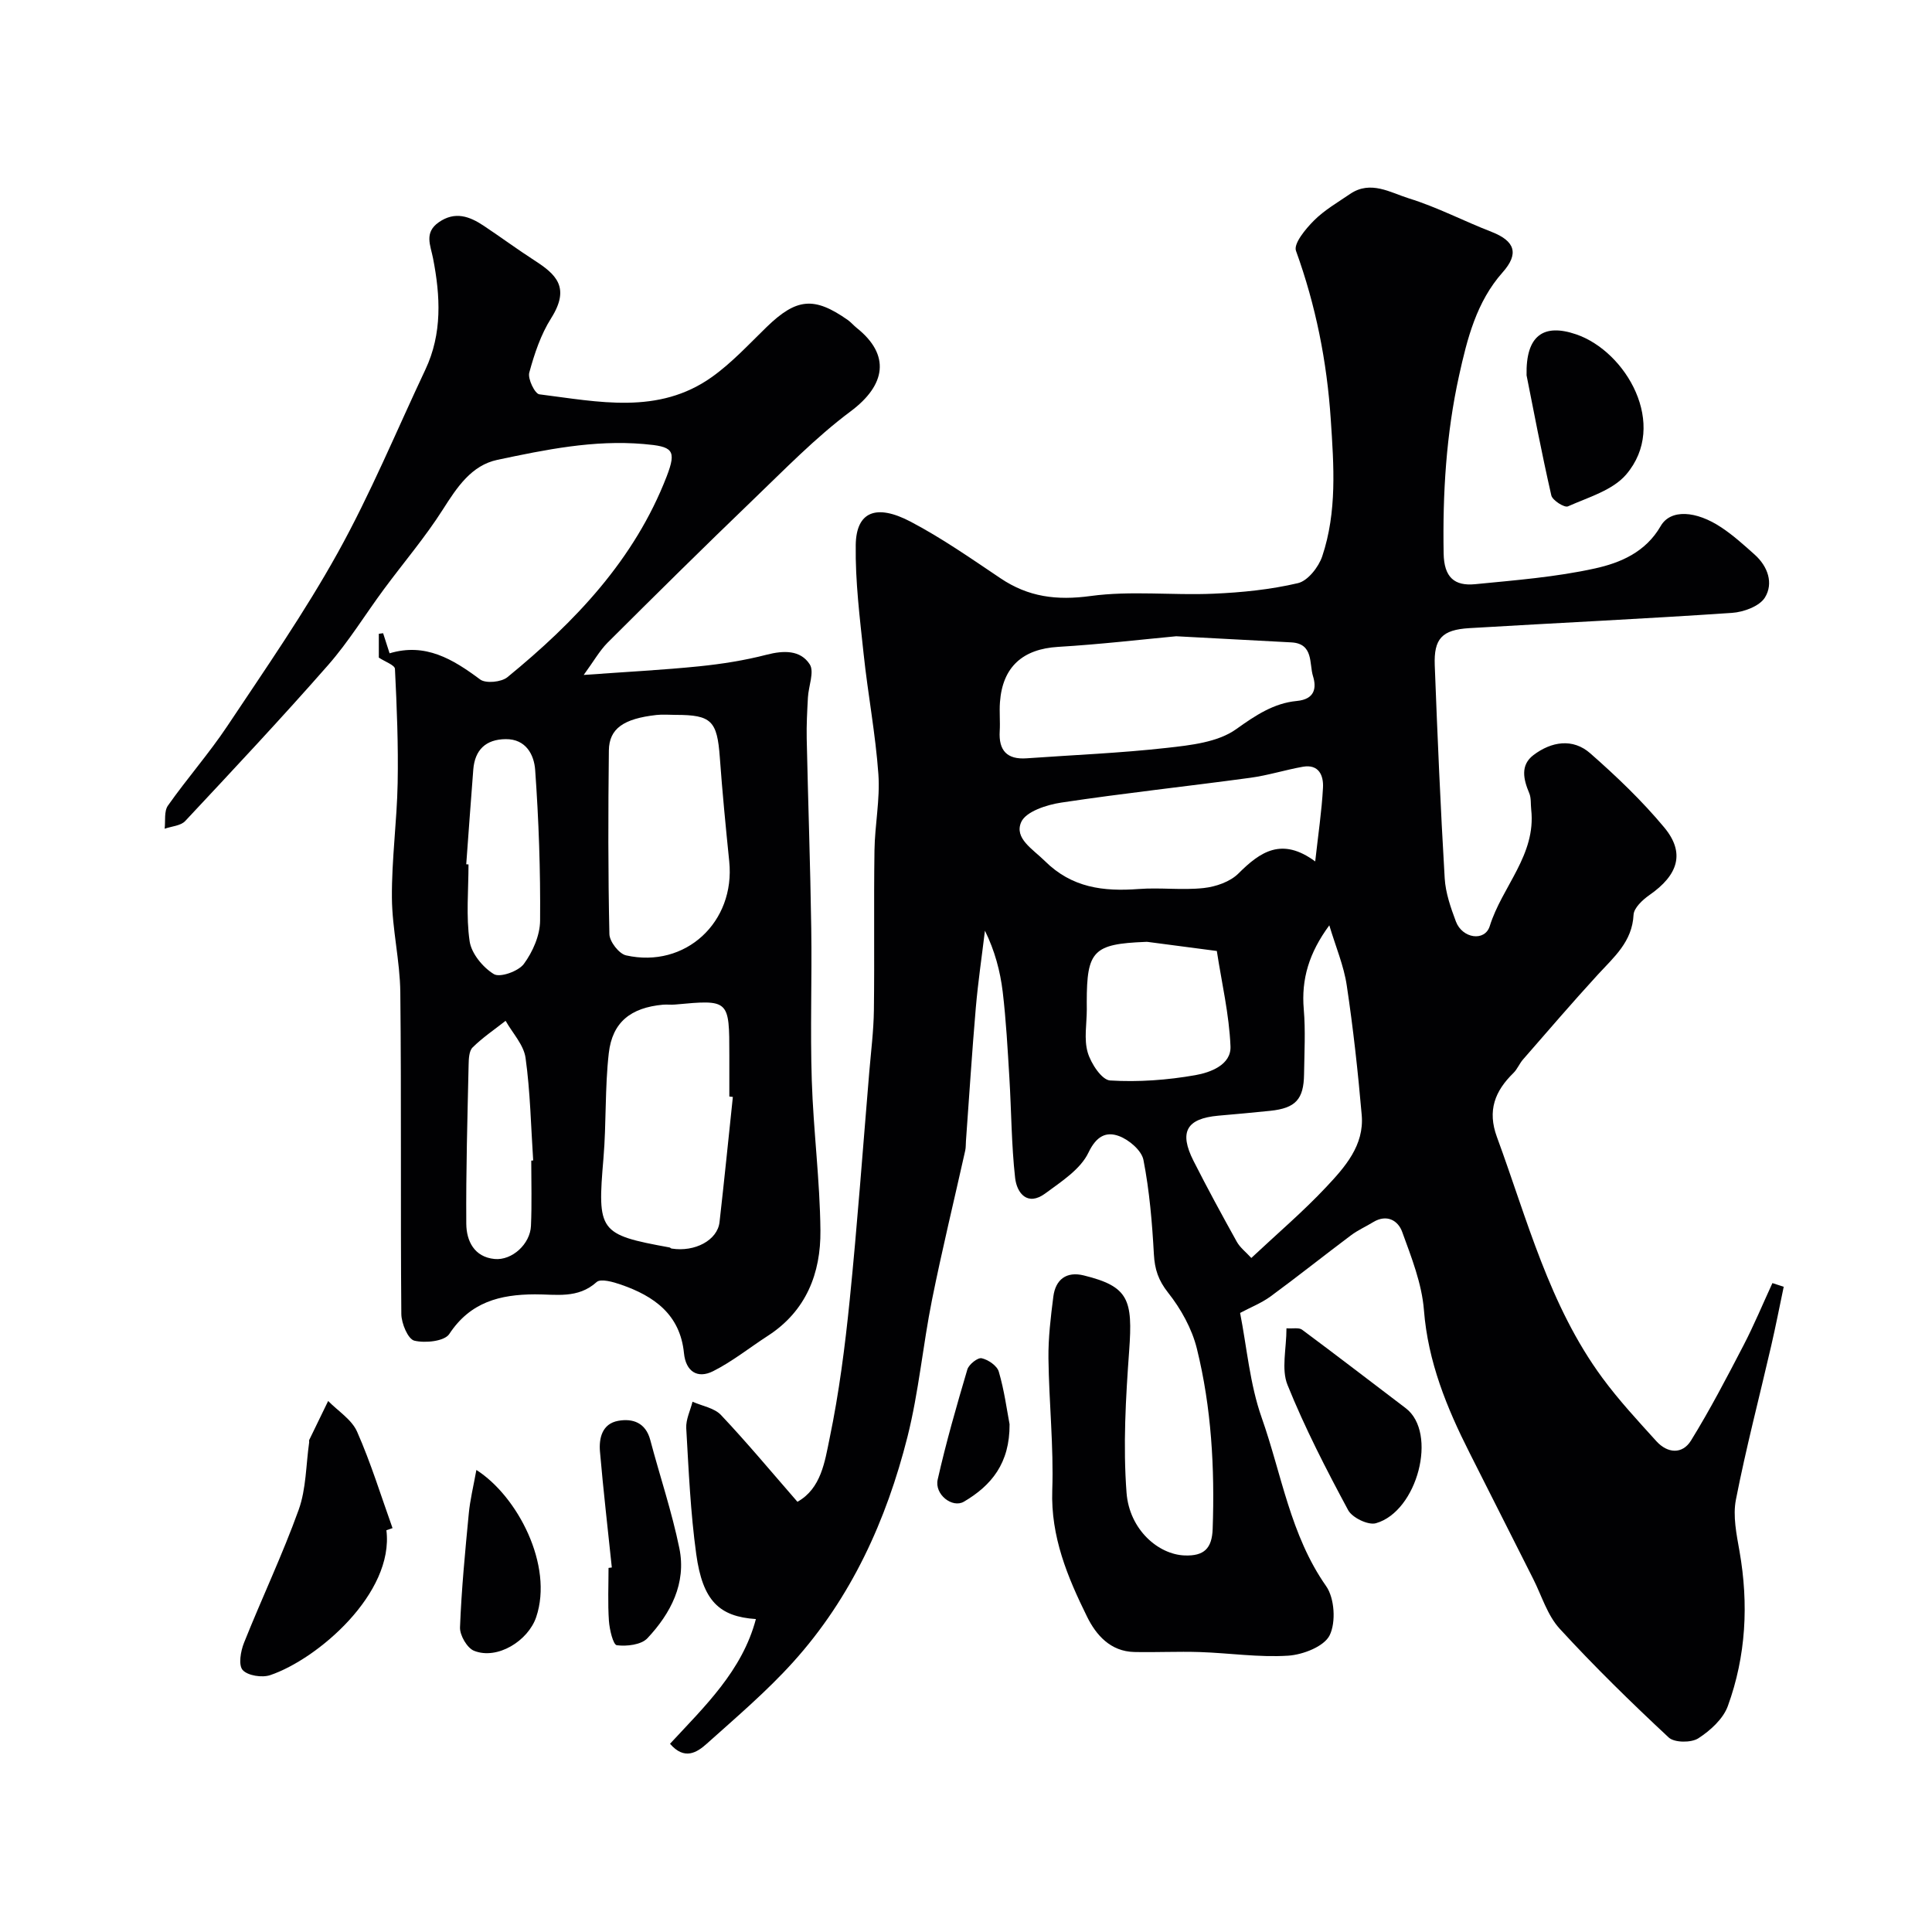 <svg enable-background="new 0 0 400 400" viewBox="0 0 400 400" xmlns="http://www.w3.org/2000/svg"><g fill="#010103"><path d="m256.75 271.83c1.4 7.12 2.01 14.73 4.47 21.69 4.13 11.7 5.92 24.29 13.34 34.87 1.75 2.49 2.06 7.48.73 10.18-1.15 2.32-5.52 4.02-8.59 4.22-6.05.39-12.18-.55-18.29-.75-4.51-.15-9.04.09-13.56-.01-4.94-.11-7.92-3.51-9.79-7.32-4.04-8.2-7.53-16.54-7.2-26.17.31-9.08-.68-18.19-.79-27.3-.05-4.26.47-8.54 1.01-12.78.45-3.56 2.72-5.28 6.29-4.4 9.34 2.29 10.18 5.02 9.41 15.62-.71 9.77-1.28 19.66-.54 29.39.59 7.63 6.58 12.78 12.05 12.97 3.95.14 5.64-1.4 5.78-5.5.44-12.59-.25-25.1-3.27-37.32-1.02-4.13-3.3-8.23-5.96-11.59-2.02-2.56-2.77-4.83-2.94-7.95-.36-6.54-.91-13.11-2.16-19.52-.38-1.97-3-4.2-5.09-4.96-2.62-.96-4.65-.01-6.3 3.44-1.65 3.46-5.62 6-8.94 8.45-3.69 2.72-5.88-.06-6.24-3.22-.77-6.87-.77-13.83-1.19-20.74-.36-5.94-.68-11.89-1.38-17.79-.52-4.29-1.64-8.5-3.68-12.65-.64 5.32-1.43 10.63-1.89 15.96-.79 9.18-1.37 18.39-2.04 27.58-.05.66-.01 1.34-.15 1.98-2.3 10.3-4.8 20.57-6.88 30.91-1.89 9.42-2.74 19.08-5.08 28.37-4.36 17.26-11.63 33.3-23.69 46.65-5.47 6.06-11.75 11.4-17.84 16.86-2.05 1.84-4.63 3.5-7.63.03 7.15-7.72 14.95-15.1 17.78-25.82-7.6-.51-11.02-3.78-12.35-13.43-1.19-8.63-1.57-17.37-2.07-26.08-.1-1.8.84-3.66 1.3-5.49 2 .89 4.52 1.29 5.9 2.76 5.39 5.71 10.43 11.77 15.82 17.96 4.92-2.75 5.67-8.34 6.66-13.13 1.96-9.42 3.19-19.03 4.16-28.62 1.59-15.71 2.73-31.46 4.05-47.2.36-4.27.9-8.53.96-12.8.14-11.03-.04-22.07.12-33.1.07-5.27 1.18-10.57.81-15.79-.59-8.31-2.17-16.55-3.05-24.85-.8-7.52-1.75-15.08-1.64-22.61.1-6.84 4.17-8.6 11.37-4.82 6.47 3.4 12.52 7.63 18.61 11.72 5.76 3.88 11.64 4.62 18.63 3.67 8.34-1.14 16.96-.11 25.44-.48 5.87-.25 11.82-.85 17.52-2.19 2.03-.48 4.26-3.32 5.01-5.54 3.09-9.23 2.41-18.77 1.77-28.36-.8-12.01-3.1-23.57-7.2-34.9-.54-1.49 2-4.55 3.72-6.27 2.17-2.17 4.92-3.76 7.49-5.51 4.25-2.89 8.36-.26 12.19.93 5.85 1.81 11.35 4.7 17.08 6.92 4.91 1.91 5.72 4.54 2.3 8.39-5.41 6.09-7.33 13.74-9.01 21.35-2.68 12.12-3.42 24.43-3.2 36.86.09 4.93 2.23 6.77 6.53 6.35 8.3-.82 16.69-1.47 24.8-3.26 5.26-1.16 10.48-3.35 13.61-8.78 2.04-3.54 7.32-3.21 12.59.31 2.45 1.63 4.67 3.64 6.87 5.61 2.74 2.45 3.93 5.94 2.12 8.88-1.12 1.81-4.41 3.02-6.82 3.18-18.12 1.23-36.26 2.08-54.39 3.16-5.64.34-7.36 2.17-7.15 7.7.56 14.7 1.19 29.41 2.06 44.1.18 3.02 1.24 6.06 2.32 8.94 1.32 3.51 5.99 4.23 7.01.94 2.54-8.17 9.62-14.72 8.58-24.11-.13-1.14.02-2.4-.41-3.41-1.2-2.86-1.89-5.79.89-7.89 3.69-2.79 8.12-3.54 11.75-.35 5.42 4.76 10.7 9.8 15.31 15.34 4.38 5.27 2.92 9.85-3.09 14.02-1.4.98-3.19 2.65-3.26 4.07-.28 5.59-4.05 8.74-7.39 12.38-5.28 5.76-10.37 11.7-15.51 17.59-.74.85-1.17 2-1.97 2.78-3.84 3.75-5.43 7.78-3.42 13.25 6.28 17.07 10.82 34.91 21.83 49.87 3.4 4.62 7.33 8.86 11.19 13.12 2.29 2.53 5.38 2.76 7.17-.15 3.93-6.37 7.4-13.03 10.85-19.67 2.19-4.21 4.01-8.61 6-12.92.78.25 1.56.51 2.34.76-.86 4.07-1.65 8.16-2.59 12.22-2.45 10.62-5.22 21.18-7.31 31.87-.66 3.39.13 7.17.75 10.69 1.91 10.91 1.35 21.66-2.42 32.03-.97 2.67-3.64 5.09-6.13 6.69-1.47.94-4.94.91-6.11-.18-7.78-7.25-15.41-14.71-22.6-22.55-2.53-2.77-3.7-6.8-5.45-10.27-4.41-8.71-8.79-17.42-13.19-26.13-4.72-9.34-8.6-18.82-9.44-29.53-.43-5.5-2.59-10.94-4.51-16.22-.85-2.34-3.18-3.72-6-2-1.52.93-3.18 1.66-4.6 2.73-5.59 4.19-11.05 8.55-16.68 12.68-1.91 1.38-4.19 2.27-6.27 3.39zm-13.23-140.1c-6.78.63-15.61 1.67-24.47 2.2-7.27.44-11.49 4.11-12.02 11.46-.15 1.99.07 4-.05 5.99-.24 4.01 1.52 5.91 5.57 5.62 9.68-.69 19.4-1.08 29.03-2.16 4.93-.55 10.56-1.16 14.35-3.87 4-2.86 7.8-5.39 12.54-5.84 3.85-.36 4.1-2.8 3.37-5.15-.8-2.58.15-6.72-4.46-6.98-7.25-.39-14.5-.77-23.86-1.27zm28.78 46.62c.62-5.59 1.35-10.41 1.61-15.26.14-2.51-.84-4.93-4.18-4.34-3.66.65-7.25 1.8-10.92 2.29-13.03 1.77-26.1 3.17-39.1 5.13-3.01.45-7.31 1.85-8.28 4.03-1.49 3.36 2.37 5.57 4.88 8.05 5.62 5.58 12.15 6.35 19.43 5.81 4.47-.34 9.02.28 13.46-.2 2.51-.27 5.48-1.29 7.2-3.01 4.55-4.54 9-7.58 15.9-2.5zm2.92 13.23c-4.21 5.71-5.82 11.15-5.29 17.36.38 4.46.12 8.99.06 13.48-.07 5.19-1.76 7.01-6.98 7.56-3.59.38-7.18.69-10.78 1.01-6.58.6-8.16 3.36-5.13 9.35 2.86 5.65 5.89 11.22 8.97 16.76.67 1.2 1.86 2.1 3 3.35 5.44-5.1 10.75-9.62 15.49-14.67 3.88-4.13 7.91-8.63 7.37-14.91-.78-8.97-1.76-17.94-3.1-26.85-.6-4.06-2.27-7.96-3.61-12.44zm-50.21 17.4c0 2.99-.62 6.16.19 8.92.67 2.29 2.91 5.69 4.63 5.8 5.85.36 11.86-.08 17.65-1.1 3.08-.54 7.44-2.12 7.28-5.96-.27-6.61-1.82-13.17-2.83-19.75-4.77-.63-9.55-1.26-14.32-1.88-.16-.02-.33-.01-.5 0-10.75.43-12.11 1.83-12.11 12.48 0 .49 0 .99.01 1.49z"/><path d="m120.85 139.74c8.95-.65 16.46-1.03 23.93-1.79 4.69-.48 9.39-1.22 13.95-2.4 3.53-.91 6.98-.99 8.91 1.98 1.01 1.55-.25 4.54-.37 6.89-.15 2.82-.31 5.65-.25 8.47.28 13.1.75 26.19.94 39.29.16 10.49-.23 21 .11 31.49.33 10.37 1.69 20.72 1.79 31.09.09 8.84-2.95 16.68-10.89 21.81-3.79 2.45-7.35 5.32-11.35 7.33-3.2 1.6-5.63.07-6.01-3.73-.79-8.02-6.19-11.83-13.04-14.2-1.61-.56-4.2-1.3-5.05-.53-3.88 3.5-8.41 2.52-12.78 2.54-7.2.03-13.36 1.57-17.72 8.21-.99 1.51-4.99 1.93-7.24 1.38-1.31-.32-2.67-3.57-2.69-5.52-.19-22.2.03-44.4-.21-66.6-.07-6.54-1.69-13.07-1.74-19.6-.06-7.9 1.04-15.8 1.19-23.71.15-7.88-.17-15.78-.56-23.66-.04-.78-2.04-1.47-3.34-2.33 0-1.37 0-3.15 0-4.93.3-.04.59-.08.89-.12.41 1.26.81 2.52 1.34 4.16 7.43-2.23 13.1 1.21 18.74 5.41 1.17.88 4.4.56 5.65-.46 13.98-11.44 26.3-24.32 32.97-41.55 2.16-5.59 1.19-6.22-4.75-6.73-10.35-.89-20.33 1.17-30.27 3.27-5.41 1.14-8.38 5.69-11.3 10.27-3.67 5.77-8.15 11.02-12.23 16.54-3.86 5.22-7.27 10.82-11.53 15.68-9.63 10.98-19.62 21.63-29.6 32.3-.93.99-2.81 1.08-4.25 1.59.19-1.62-.15-3.61.68-4.79 3.95-5.61 8.51-10.79 12.31-16.49 7.86-11.8 15.98-23.49 22.85-35.86 6.79-12.23 12.16-25.24 18.14-37.92 3.52-7.46 3.11-15.24 1.59-23.02-.53-2.74-1.9-5.32 1.18-7.48 3.37-2.35 6.38-1.23 9.32.73 3.53 2.35 6.94 4.87 10.5 7.17 4.42 2.85 7.49 5.56 3.45 11.96-2.14 3.38-3.47 7.37-4.53 11.27-.35 1.28 1.16 4.38 2.09 4.49 12.16 1.52 24.63 4.32 35.73-3.59 4.14-2.95 7.66-6.79 11.33-10.35 6.16-5.97 9.82-6.35 16.78-1.46.67.47 1.21 1.13 1.86 1.65 7.03 5.6 6.05 11.82-1.25 17.27-7.31 5.45-13.74 12.11-20.35 18.45-10.11 9.72-20.08 19.58-30.01 29.48-1.66 1.69-2.87 3.86-4.91 6.65zm30.88 87.37c-.24-.03-.49-.06-.73-.09 0-2.83 0-5.66 0-8.49 0-11.59 0-11.59-11.24-10.55-.83.08-1.67-.04-2.49.03-6.65.61-10.5 3.59-11.23 10.06-.82 7.19-.49 14.51-1.1 21.73-1.29 15.2-.95 15.8 13.68 18.47.15.03.28.21.43.23 4.83.77 9.5-1.74 9.92-5.47.98-8.62 1.85-17.27 2.76-25.92zm-11.83-79.1c-1.33 0-2.68-.13-3.99.02-6.8.76-9.79 2.81-9.85 7.34-.15 12.68-.17 25.36.11 38.03.03 1.55 2 4.08 3.45 4.4 12.28 2.75 22.64-6.88 21.36-19.46-.73-7.17-1.43-14.35-1.95-21.54-.55-7.55-1.73-8.8-9.13-8.79zm-43.37 30.93c.16.01.32.02.47.03 0 5.31-.53 10.7.23 15.9.37 2.54 2.74 5.42 5.02 6.81 1.27.77 5.08-.58 6.21-2.11 1.84-2.5 3.34-5.91 3.36-8.95.09-10.41-.28-20.84-1.02-31.22-.22-3.07-1.86-6.42-6.12-6.37-4.12.05-6.36 2.23-6.69 6.28-.52 6.53-.97 13.08-1.46 19.63zm13.46 61.35c.13-.01.27-.02.4-.03-.47-7.09-.6-14.23-1.58-21.24-.38-2.7-2.69-5.12-4.13-7.67-2.3 1.81-4.76 3.46-6.83 5.51-.76.75-.8 2.41-.83 3.67-.24 10.95-.56 21.9-.48 32.85.03 3.54 1.64 6.87 5.85 7.28 3.63.35 7.39-3.11 7.54-6.87.2-4.49.06-9 .06-13.5z"/><path d="m80 316.82c1.61 13.05-14.21 26.67-24.06 30-1.68.57-4.65.11-5.7-1.06-.91-1.02-.42-3.9.28-5.64 3.68-9.22 7.96-18.21 11.32-27.54 1.56-4.35 1.5-9.29 2.17-13.97.02-.16-.05-.36.02-.5 1.3-2.69 2.61-5.36 3.91-8.05 2.05 2.09 4.88 3.84 5.99 6.35 2.86 6.48 4.95 13.29 7.34 19.97-.43.16-.85.3-1.27.44z"/><path d="m266.35 275.01c1.32.1 2.57-.2 3.23.29 7.2 5.34 14.3 10.82 21.45 16.24 6.71 5.09 2.43 21.41-6.17 23.83-1.6.45-4.9-1.15-5.74-2.71-4.55-8.46-8.97-17.04-12.56-25.94-1.31-3.25-.21-7.47-.21-11.71z"/><path d="m316.06 77.71c-.19-8.31 3.56-10.78 10.26-8.49 10.36 3.54 19.15 18.74 10.36 29.02-2.8 3.28-7.85 4.72-12.06 6.6-.71.32-3.21-1.25-3.44-2.28-2.06-9.03-3.78-18.12-5.12-24.85z"/><path d="m126.67 324.53c-.83-7.99-1.76-15.97-2.45-23.96-.25-2.85.47-5.8 3.76-6.4 3.01-.55 5.7.37 6.65 3.96 1.98 7.47 4.47 14.84 6.02 22.4 1.49 7.27-1.78 13.5-6.61 18.65-1.28 1.36-4.26 1.71-6.33 1.45-.77-.1-1.51-3.24-1.64-5.04-.25-3.64-.08-7.31-.08-10.97.23-.04.46-.07.68-.09z"/><path d="m98.63 304.34c8.51 5.42 15.99 19.75 12.39 30.44-1.65 4.92-8.04 8.93-12.87 7-1.44-.57-2.97-3.22-2.91-4.85.3-7.84 1.06-15.68 1.81-23.5.26-2.83.95-5.62 1.58-9.09z"/><path d="m209.02 294.87c.06 8.1-3.78 12.7-9.46 16.04-2.38 1.39-6.12-1.49-5.42-4.59 1.73-7.67 3.91-15.25 6.14-22.79.31-1.04 2.15-2.5 2.96-2.32 1.37.3 3.2 1.56 3.55 2.78 1.14 3.88 1.67 7.93 2.23 10.88z"/></g></svg>